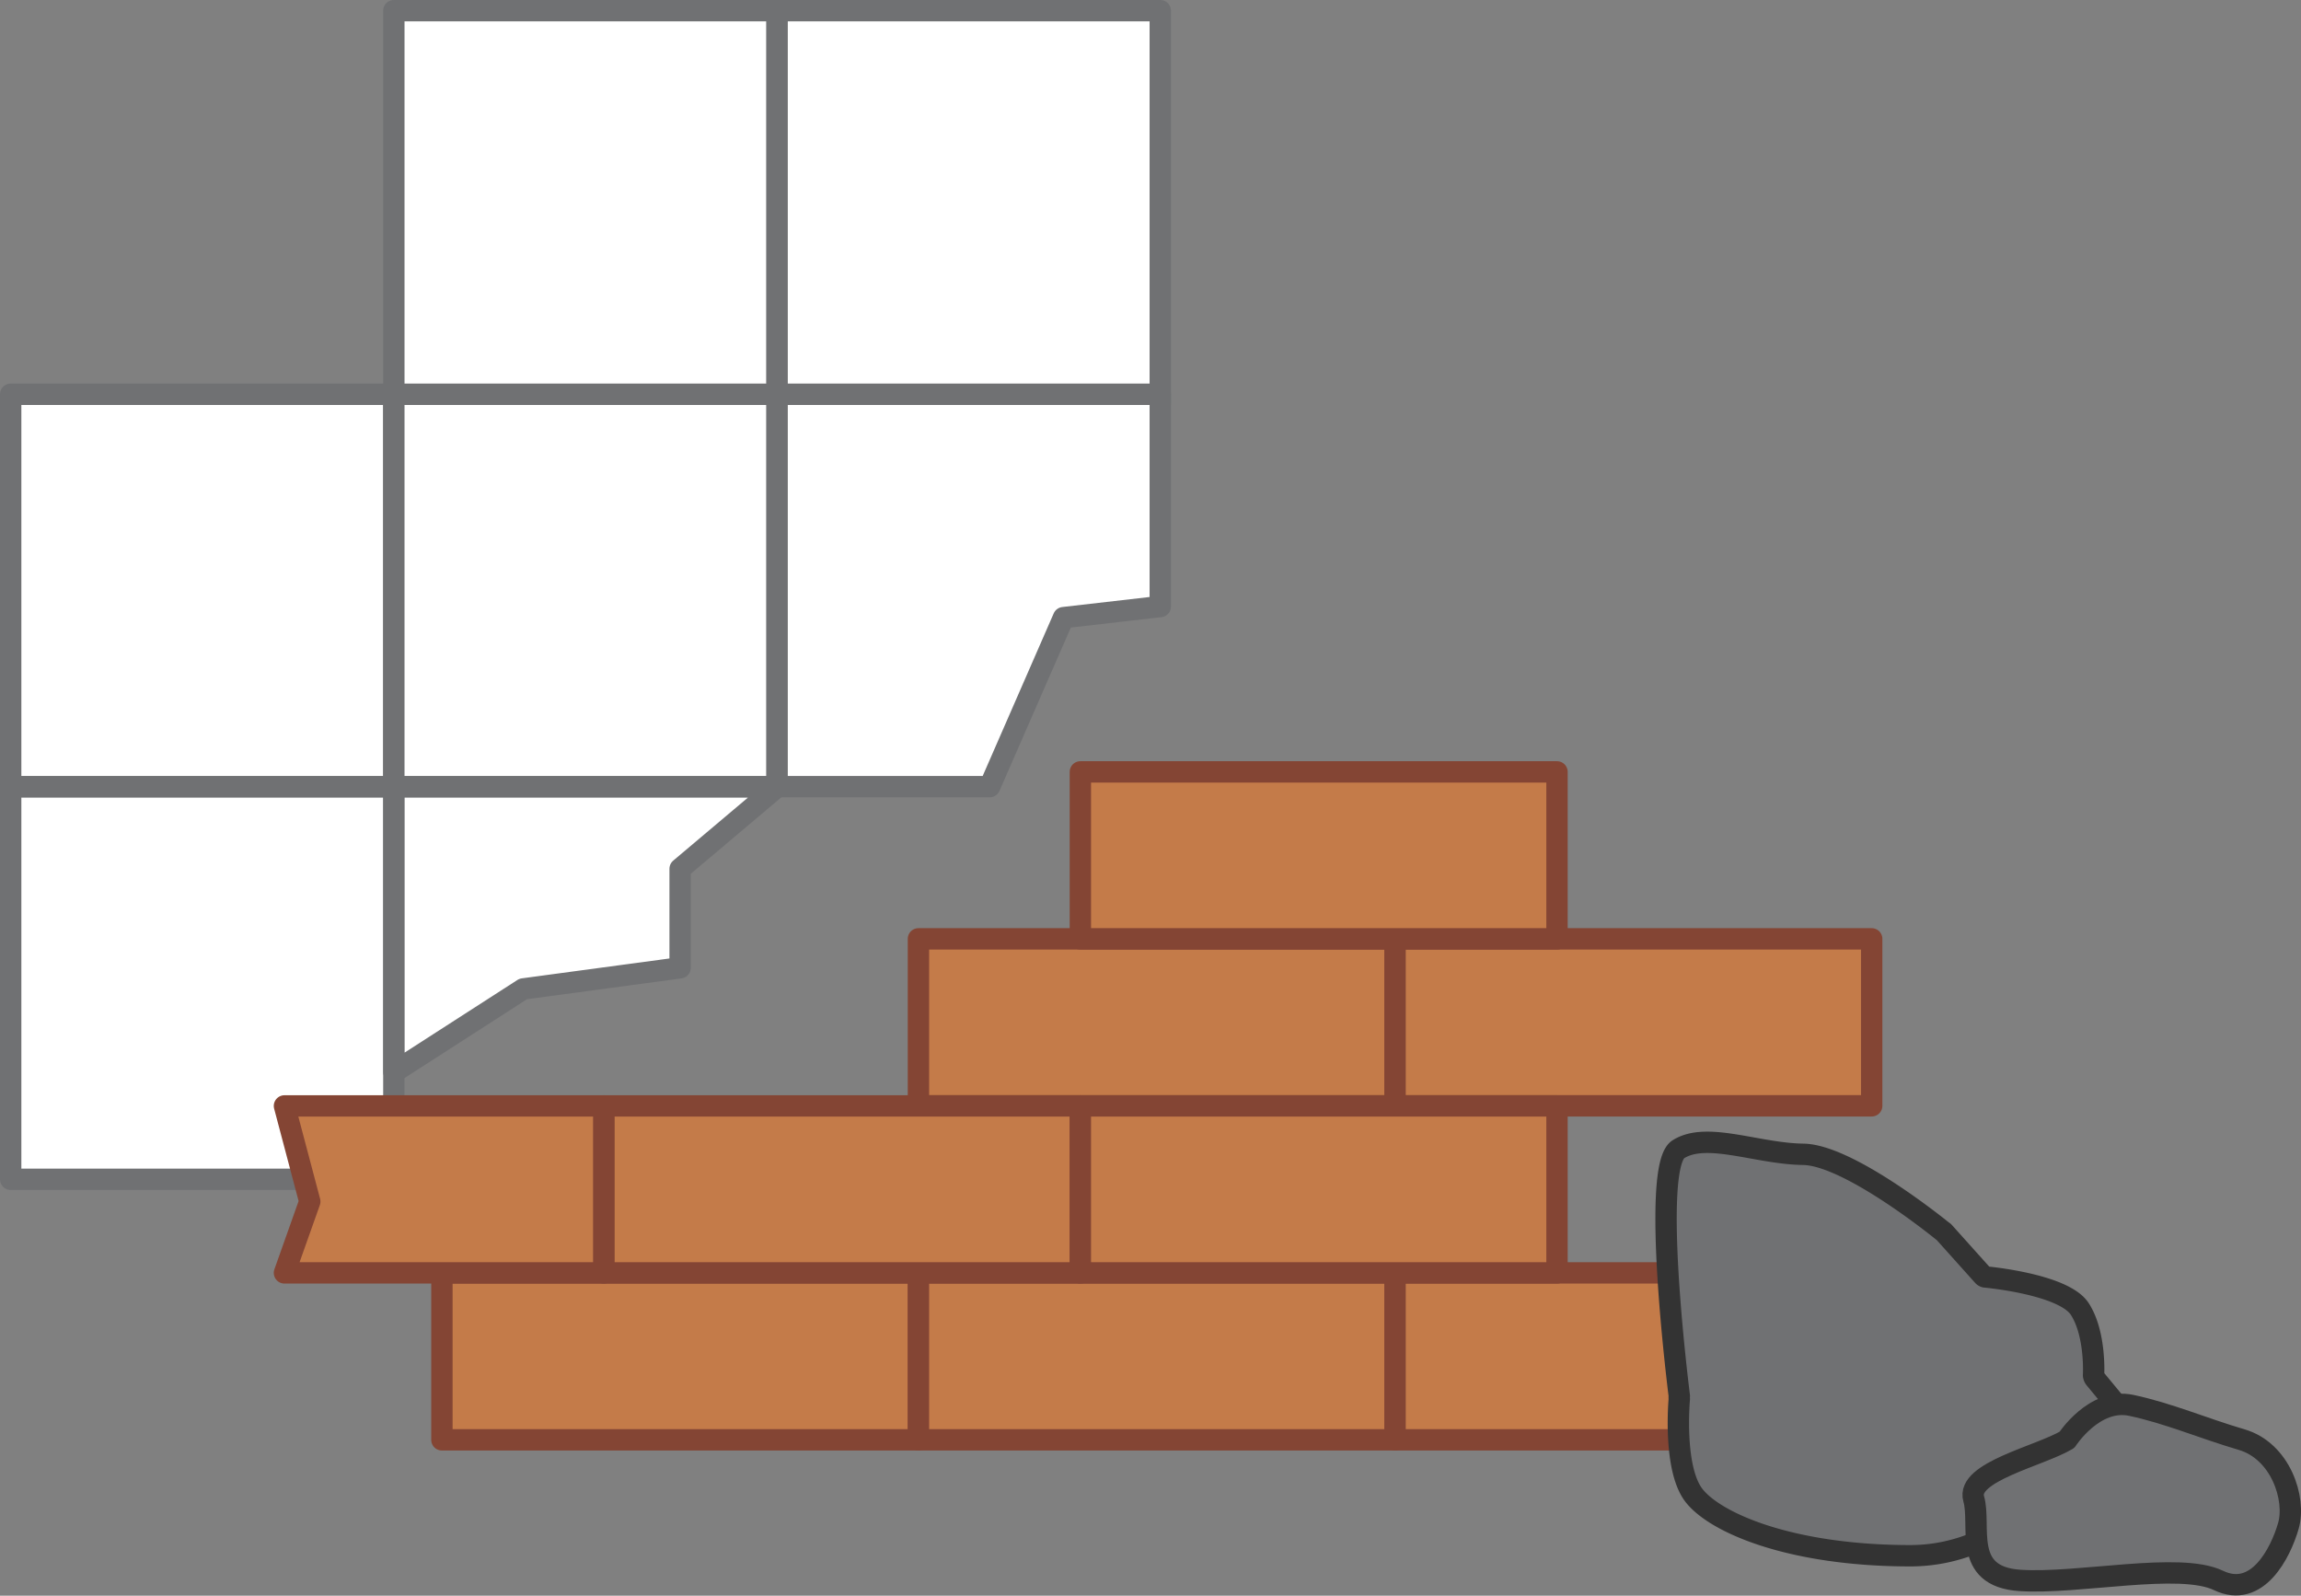 <svg xmlns="http://www.w3.org/2000/svg" viewBox="0 0 215.41 149.38"><rect x="0" y="0" width="215.41" height="149.38" fill="#808080" stroke="none"/><g id="Ebene_2" data-name="Ebene 2"><g id="Ebene_1-2" data-name="Ebene 1"><rect x="36.87" y="1" width="35.87" height="36.73" fill="#fff" stroke="#707173" stroke-linecap="round" stroke-linejoin="round" stroke-width="2"/><rect x="72.75" y="1" width="35.87" height="36.73" fill="#fff" stroke="#707173" stroke-linecap="round" stroke-linejoin="round" stroke-width="2"/><rect x="1" y="36.91" width="35.87" height="36.73" fill="#fff" stroke="#707173" stroke-linecap="round" stroke-linejoin="round" stroke-width="2"/><rect x="1" y="73.67" width="35.87" height="36.73" fill="#fff" stroke="#707173" stroke-linecap="round" stroke-linejoin="round" stroke-width="2"/><rect x="36.87" y="36.91" width="35.87" height="36.73" fill="#fff" stroke="#707173" stroke-linecap="round" stroke-linejoin="round" stroke-width="2"/><polygon points="63.67 90.6 48.98 92.58 36.88 100.37 36.88 73.67 72.75 73.67 63.67 81.33 63.67 90.6" fill="#fff" stroke="#707173" stroke-linecap="round" stroke-linejoin="round" stroke-width="2"/><polygon points="99.56 57.82 92.65 73.64 72.75 73.64 72.75 36.91 108.62 36.91 108.62 56.78 99.56 57.82" fill="#fff" stroke="#707173" stroke-linecap="round" stroke-linejoin="round" stroke-width="2"/><rect x="41.37" y="119.16" width="44.62" height="15.63" fill="#c47b49" stroke="#844534" stroke-linecap="round" stroke-linejoin="round" stroke-width="2"/><rect x="85.98" y="119.16" width="44.62" height="15.63" fill="#c47b49" stroke="#844534" stroke-linecap="round" stroke-linejoin="round" stroke-width="2"/><rect x="130.6" y="119.16" width="44.62" height="15.63" fill="#c47b49" stroke="#844534" stroke-linecap="round" stroke-linejoin="round" stroke-width="2"/><rect x="85.98" y="87.89" width="44.62" height="15.63" fill="#c47b49" stroke="#844534" stroke-linecap="round" stroke-linejoin="round" stroke-width="2"/><rect x="130.6" y="87.89" width="44.62" height="15.63" fill="#c47b49" stroke="#844534" stroke-linecap="round" stroke-linejoin="round" stroke-width="2"/><rect x="56.52" y="103.53" width="44.62" height="15.63" fill="#c47b49" stroke="#844534" stroke-linecap="round" stroke-linejoin="round" stroke-width="2"/><polygon points="56.52 119.16 26.63 119.16 29 112.48 26.63 103.53 56.52 103.53 56.52 119.16" fill="#c47b49" stroke="#844534" stroke-linecap="round" stroke-linejoin="round" stroke-width="2"/><rect x="101.14" y="103.53" width="44.62" height="15.63" fill="#c47b49" stroke="#844534" stroke-linecap="round" stroke-linejoin="round" stroke-width="2"/><rect x="101.14" y="72.26" width="44.62" height="15.63" fill="#c47b49" stroke="#844534" stroke-linecap="round" stroke-linejoin="round" stroke-width="2"/><path d="M157.12,107.59c-2.64,1.68.09,23.09.09,23.09a.76.76,0,0,0,0,.27s-.6,6.43,1.34,9,9,5.69,20.32,5.69a15.88,15.88,0,0,0,6.5-1.41l9.79-3.76h0l5.57.36a.83.83,0,0,0,.74-.83l.31-3.76a.75.75,0,0,0-.15-.52l-5.5-6.65a.59.59,0,0,1-.14-.32s.23-3.86-1.29-6.21-8.86-3-8.86-3a.37.37,0,0,1-.2-.12L182,115.36a.41.41,0,0,0-.13-.1s-8.73-7.14-13.06-7.2S159.76,105.91,157.12,107.59Z" fill="#707173" stroke="#333" stroke-linecap="round" stroke-linejoin="round" stroke-width="2"/><path d="M193.5,134.79c-2.55,1.52-9.46,3-8.73,5.52s-1.15,7.28,4.33,7.64,14.94-1.75,18.58,0,5.82-2.57,6.55-5.11-.73-7-4.37-8.07-6.89-2.48-10.35-3.21S193.5,134.79,193.5,134.79Z" fill="#707173" stroke="#333" stroke-linecap="round" stroke-linejoin="round" stroke-width="2"/></g></g></svg>